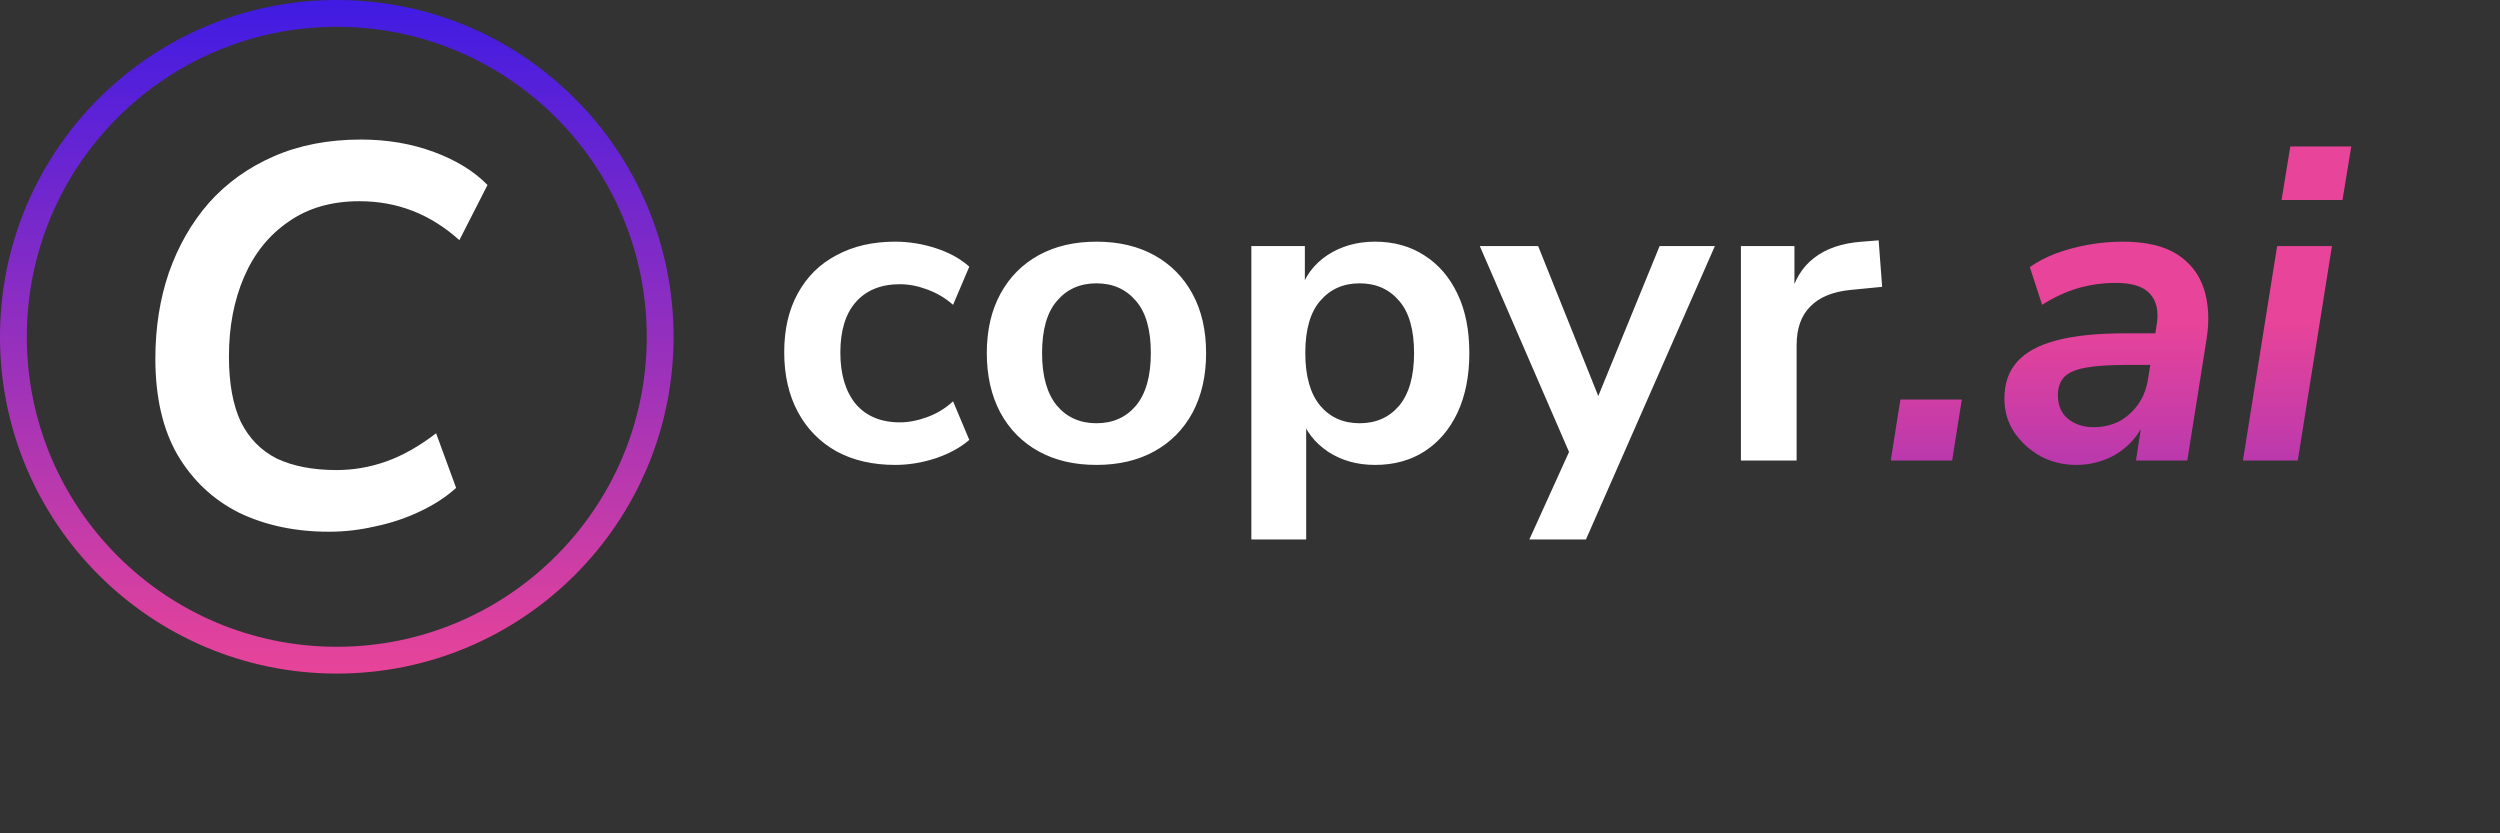 <svg width="342" height="114" viewBox="0 0 342 114" fill="none" xmlns="http://www.w3.org/2000/svg">
<rect x="0" y="0" width="342" height="114" fill="#333333" stroke="none"/>
<path d="M122.46 63.6C119.38 63.6 116.7 62.98 114.42 61.74C112.14 60.46 110.38 58.66 109.14 56.34C107.9 54.02 107.28 51.3 107.28 48.18C107.28 45.06 107.9 42.38 109.14 40.14C110.38 37.86 112.14 36.12 114.42 34.92C116.7 33.68 119.38 33.06 122.46 33.06C124.34 33.06 126.2 33.36 128.04 33.96C129.88 34.56 131.4 35.4 132.6 36.48L130.38 41.7C129.34 40.78 128.16 40.08 126.84 39.6C125.56 39.12 124.32 38.88 123.12 38.88C120.52 38.88 118.5 39.7 117.06 41.34C115.66 42.94 114.96 45.24 114.96 48.24C114.96 51.2 115.66 53.54 117.06 55.26C118.5 56.94 120.52 57.78 123.12 57.78C124.28 57.78 125.52 57.54 126.84 57.06C128.16 56.58 129.34 55.86 130.38 54.9L132.6 60.18C131.4 61.22 129.86 62.06 127.98 62.7C126.14 63.3 124.3 63.6 122.46 63.6ZM149.995 63.6C146.955 63.6 144.315 62.98 142.075 61.74C139.835 60.5 138.095 58.74 136.855 56.46C135.615 54.14 134.995 51.42 134.995 48.3C134.995 45.18 135.615 42.48 136.855 40.2C138.095 37.92 139.835 36.16 142.075 34.92C144.315 33.68 146.955 33.06 149.995 33.06C153.035 33.06 155.675 33.68 157.915 34.92C160.155 36.16 161.895 37.92 163.135 40.2C164.375 42.48 164.995 45.18 164.995 48.3C164.995 51.42 164.375 54.14 163.135 56.46C161.895 58.74 160.155 60.5 157.915 61.74C155.675 62.98 153.035 63.6 149.995 63.6ZM149.995 57.9C152.235 57.9 154.035 57.1 155.395 55.5C156.755 53.86 157.435 51.46 157.435 48.3C157.435 45.1 156.755 42.72 155.395 41.16C154.035 39.56 152.235 38.76 149.995 38.76C147.755 38.76 145.955 39.56 144.595 41.16C143.235 42.72 142.555 45.1 142.555 48.3C142.555 51.46 143.235 53.86 144.595 55.5C145.955 57.1 147.755 57.9 149.995 57.9ZM171.185 73.8V33.66H178.505V39.84H177.905C178.505 37.8 179.725 36.16 181.565 34.92C183.445 33.68 185.625 33.06 188.105 33.06C190.665 33.06 192.905 33.68 194.825 34.92C196.785 36.16 198.305 37.92 199.385 40.2C200.465 42.44 201.005 45.14 201.005 48.3C201.005 51.42 200.465 54.14 199.385 56.46C198.305 58.74 196.805 60.5 194.885 61.74C192.965 62.98 190.705 63.6 188.105 63.6C185.665 63.6 183.525 63 181.685 61.8C179.845 60.56 178.605 58.96 177.965 57H178.685V73.8H171.185ZM186.005 57.9C188.245 57.9 190.045 57.1 191.405 55.5C192.765 53.86 193.445 51.46 193.445 48.3C193.445 45.1 192.765 42.72 191.405 41.16C190.045 39.56 188.245 38.76 186.005 38.76C183.765 38.76 181.965 39.56 180.605 41.16C179.245 42.72 178.565 45.1 178.565 48.3C178.565 51.46 179.245 53.86 180.605 55.5C181.965 57.1 183.765 57.9 186.005 57.9ZM209.216 73.8L215.336 60.3V63.42L202.436 33.66H210.416L219.536 56.4H217.736L227.036 33.66H234.596L216.956 73.8H209.216ZM238.158 63V33.66H245.478V40.74H244.878C245.438 38.34 246.538 36.52 248.178 35.28C249.818 34 251.998 33.26 254.718 33.06L256.998 32.88L257.478 39.24L253.158 39.66C250.718 39.9 248.878 40.66 247.638 41.94C246.398 43.18 245.778 44.94 245.778 47.22V63H238.158Z" fill="white"/>
<path d="M258.654 63L259.974 54.66H268.374L267.054 63H258.654ZM284.041 63.6C282.241 63.6 280.601 63.2 279.121 62.4C277.641 61.56 276.441 60.46 275.521 59.1C274.641 57.74 274.201 56.22 274.201 54.54C274.201 52.46 274.781 50.78 275.941 49.5C277.101 48.18 278.901 47.2 281.341 46.56C283.781 45.92 286.901 45.6 290.701 45.6H295.501L294.841 49.92H291.061C288.701 49.92 286.821 50.04 285.421 50.28C284.021 50.52 283.021 50.94 282.421 51.54C281.821 52.14 281.521 52.98 281.521 54.06C281.521 55.46 281.981 56.54 282.901 57.3C283.861 58.06 285.021 58.44 286.381 58.44C287.661 58.44 288.821 58.18 289.861 57.66C290.901 57.1 291.781 56.32 292.501 55.32C293.221 54.28 293.681 53.06 293.881 51.66L295.021 44.52C295.341 42.64 295.041 41.2 294.121 40.2C293.241 39.2 291.681 38.7 289.441 38.7C287.681 38.7 285.961 38.94 284.281 39.42C282.641 39.9 281.001 40.66 279.361 41.7L277.681 36.54C278.681 35.82 279.861 35.2 281.221 34.68C282.621 34.16 284.101 33.76 285.661 33.48C287.261 33.2 288.841 33.06 290.401 33.06C293.561 33.06 296.041 33.64 297.841 34.8C299.641 35.96 300.861 37.54 301.501 39.54C302.141 41.54 302.261 43.82 301.861 46.38L299.221 63H292.201L293.161 56.76H293.761C293.201 58.32 292.401 59.62 291.361 60.66C290.361 61.66 289.221 62.4 287.941 62.88C286.701 63.36 285.401 63.6 284.041 63.6ZM312.113 27.36L313.313 20.04H321.653L320.453 27.36H312.113ZM306.833 63L311.513 33.66H319.013L314.333 63H306.833Z" fill="url(#paint0_linear_23_22)"/>
<path d="M46.073 0C71.518 0 92.145 20.628 92.145 46.073C92.145 71.518 71.518 92.145 46.073 92.145C20.628 92.145 0 71.518 0 46.073C0 20.628 20.628 0 46.073 0ZM46.073 3.668C22.653 3.668 3.668 22.653 3.668 46.073C3.668 69.493 22.654 88.478 46.073 88.478C69.493 88.478 88.478 69.493 88.478 46.073C88.478 22.654 69.493 3.668 46.073 3.668Z" fill="url(#paint1_linear_23_22)"/>
<path d="M45.008 72.74C40.42 72.74 36.325 71.877 32.724 70.15C29.172 68.374 26.36 65.735 24.288 62.232C22.265 58.729 21.254 54.339 21.254 49.06C21.254 44.817 21.871 40.895 23.104 37.294C24.387 33.643 26.212 30.461 28.58 27.748C30.997 25.035 33.957 22.913 37.46 21.384C40.963 19.855 44.934 19.09 49.374 19.09C52.975 19.09 56.305 19.657 59.364 20.792C62.423 21.927 64.865 23.431 66.69 25.306L62.842 32.854C60.869 31.078 58.747 29.746 56.478 28.858C54.209 27.97 51.767 27.526 49.152 27.526C45.353 27.526 42.122 28.463 39.458 30.338C36.794 32.163 34.771 34.679 33.39 37.886C32.009 41.093 31.318 44.719 31.318 48.764C31.318 52.415 31.861 55.399 32.946 57.718C34.081 59.987 35.733 61.665 37.904 62.75C40.124 63.786 42.837 64.304 46.044 64.304C48.363 64.304 50.632 63.909 52.852 63.12C55.072 62.331 57.341 61.048 59.66 59.272L62.398 66.746C60.967 68.029 59.29 69.114 57.366 70.002C55.491 70.89 53.493 71.556 51.372 72C49.251 72.493 47.129 72.74 45.008 72.74Z" fill="white"/>
<defs>
<linearGradient id="paint0_linear_23_22" x1="223.5" y1="2" x2="223.5" y2="114" gradientUnits="userSpaceOnUse">
<stop offset="0.375" stop-color="#E84499"/>
<stop offset="1" stop-color="#401BE3"/>
</linearGradient>
<linearGradient id="paint1_linear_23_22" x1="46.073" y1="0" x2="46.073" y2="92.145" gradientUnits="userSpaceOnUse">
<stop stop-color="#401BE3"/>
<stop offset="1" stop-color="#E84499"/>
</linearGradient>
</defs>
</svg>
